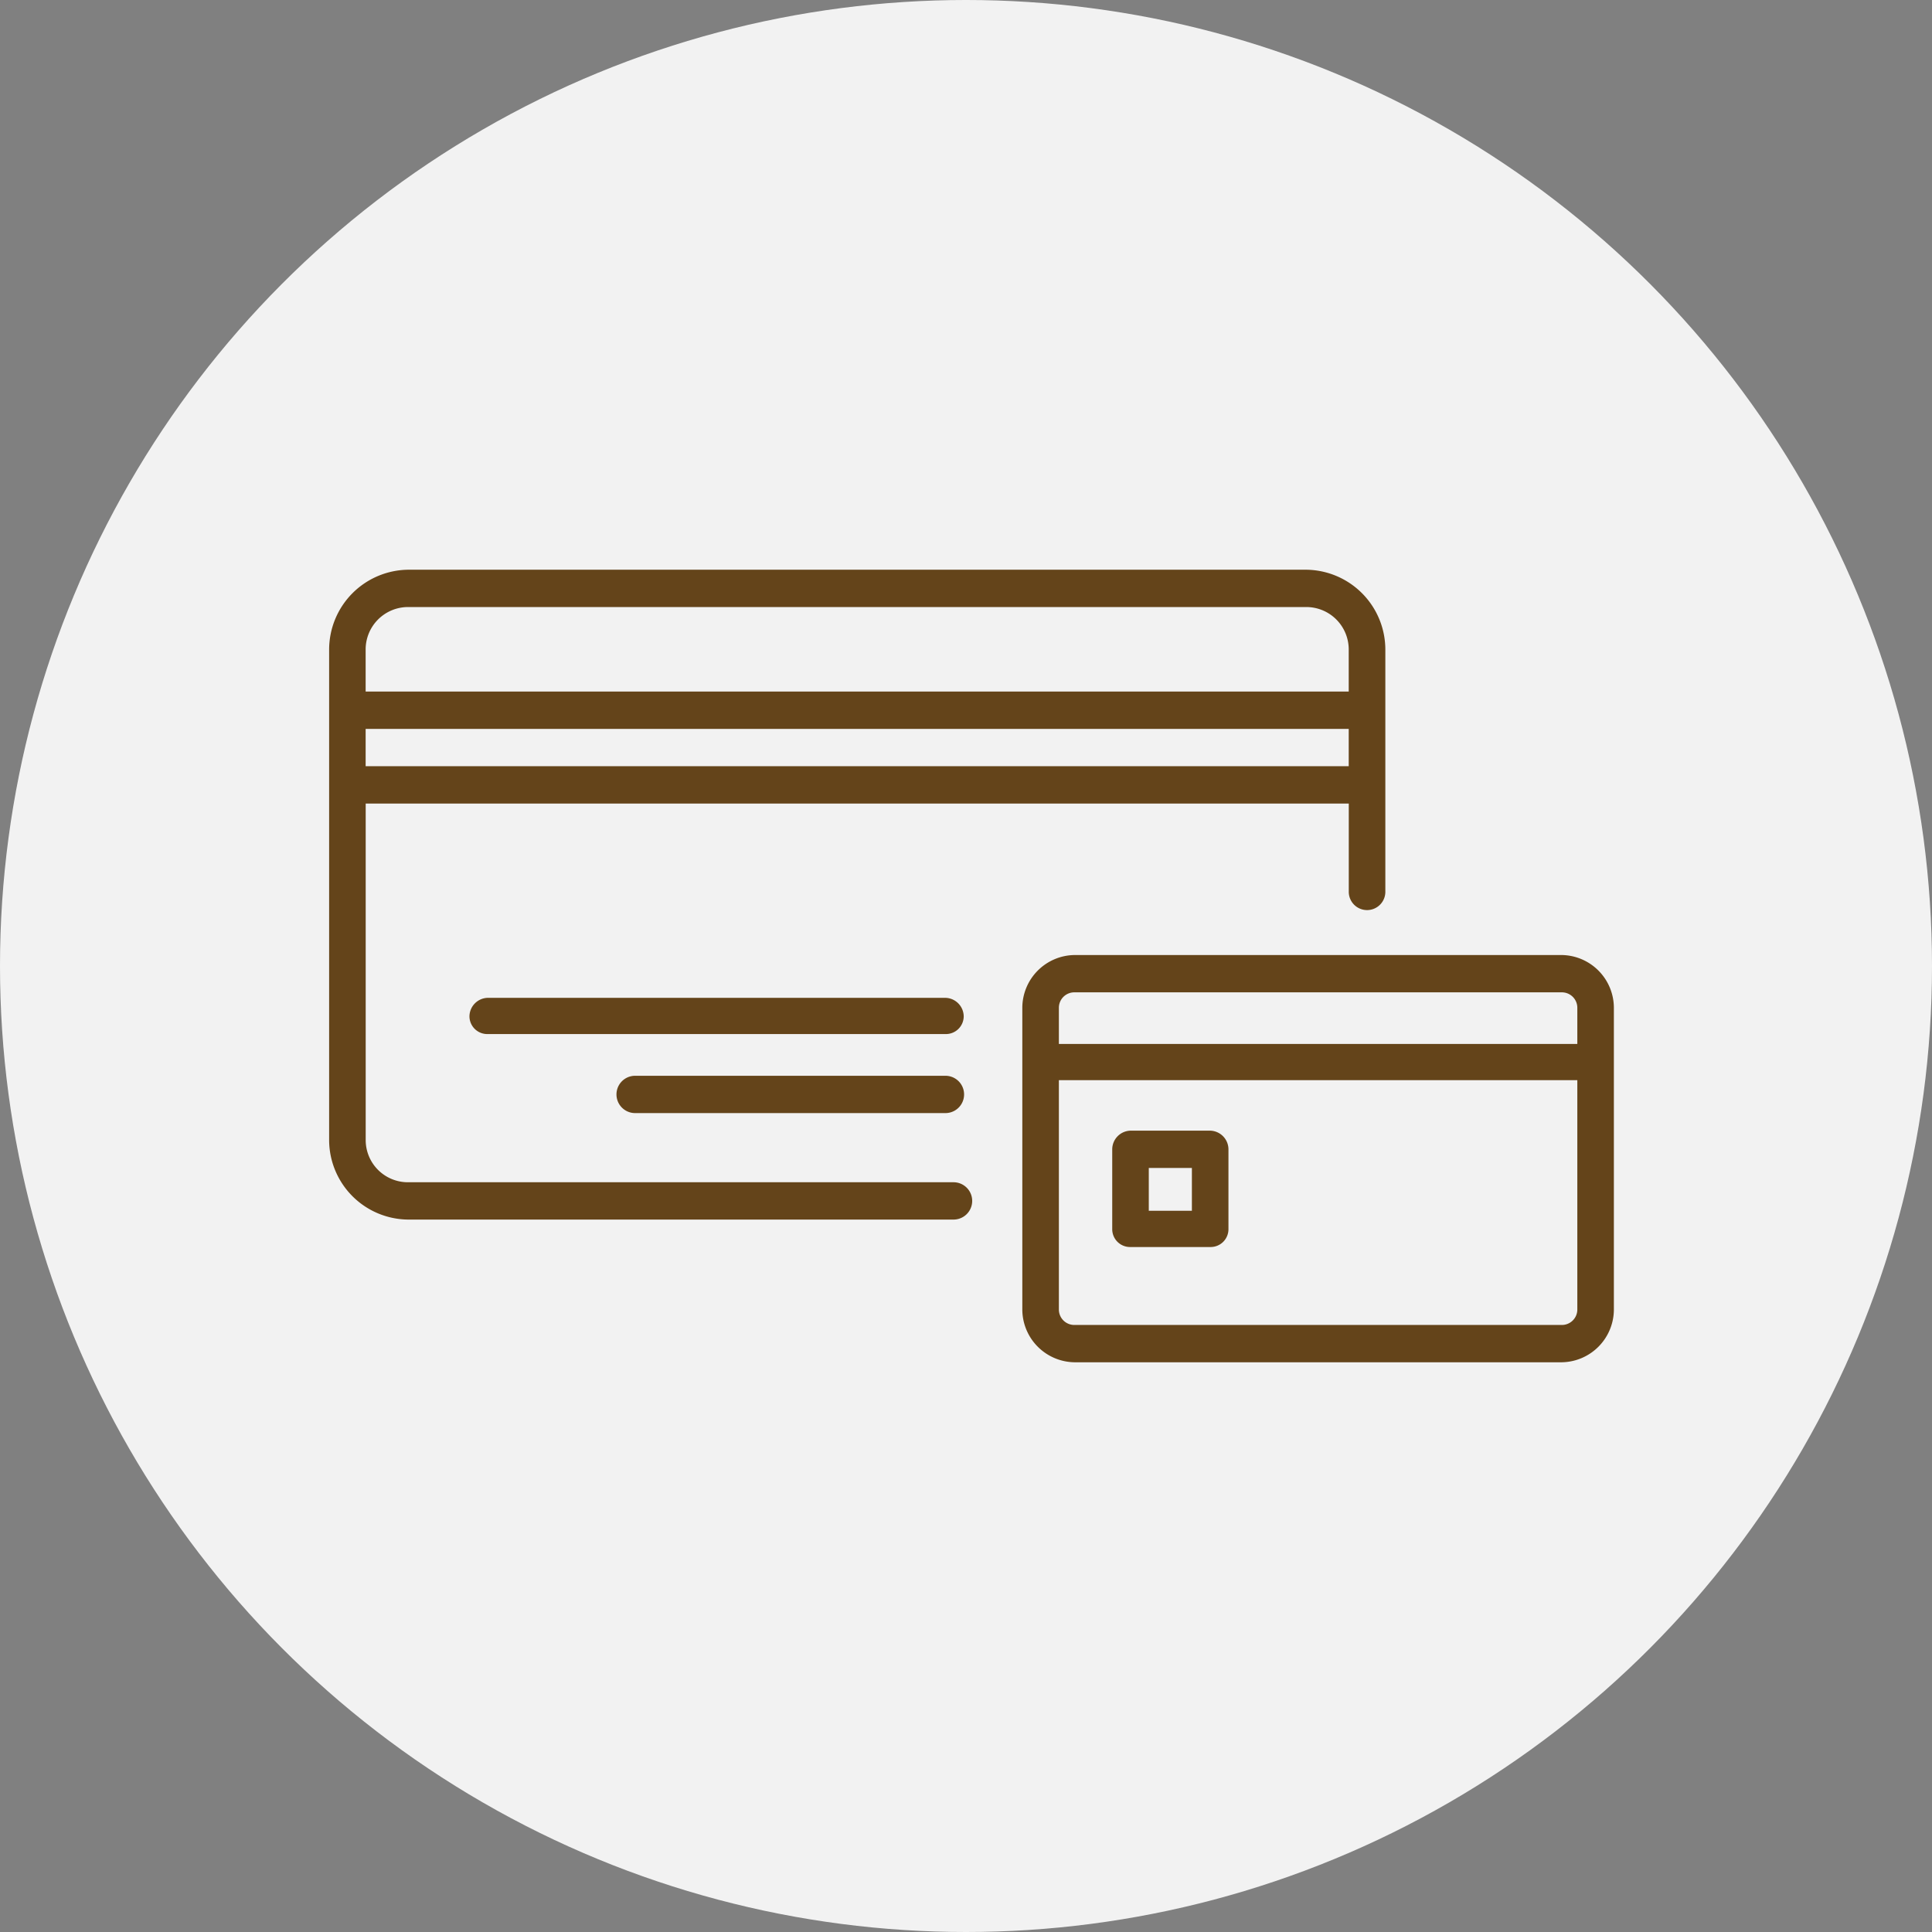 <svg id="icn_pay02.svg" xmlns="http://www.w3.org/2000/svg" width="176" height="176" viewBox="0 0 176 176">
  <rect x="0" y="0" width="176" height="176" fill="#808080" stroke="none"/>
  <defs>
    <style>
      .cls-1 {
        fill: #f2f2f2;
      }

      .cls-2 {
        fill: #64441a;
        fill-rule: evenodd;
      }
    </style>
  </defs>
  <circle id="bg" class="cls-1" cx="88" cy="88" r="88"/>
  <path id="シェイプ_1326" data-name="シェイプ 1326" class="cls-2" d="M1014.25,12874H969.905a4.823,4.823,0,0,0-4.775,4.8v27.5a4.823,4.823,0,0,0,4.775,4.8h44.345a4.821,4.821,0,0,0,4.77-4.8v-27.5A4.821,4.821,0,0,0,1014.25,12874Zm-44.345,3.4h44.345a1.407,1.407,0,0,1,1.44,1.4v3.3H968.461v-3.3A1.406,1.406,0,0,1,969.905,12877.4Zm44.345,30.3H969.905a1.406,1.406,0,0,1-1.444-1.4v-20.9h47.229v20.9A1.407,1.407,0,0,1,1014.25,12907.7Zm-32.007-17.7h-7.257a1.708,1.708,0,0,0-1.665,1.7v7.3a1.623,1.623,0,0,0,1.665,1.6h7.257a1.624,1.624,0,0,0,1.666-1.6v-7.3A1.709,1.709,0,0,0,982.243,12890Zm-1.665,7.3h-3.926v-3.9h3.926v3.9Zm-21.716-2.6H909.2a3.845,3.845,0,0,1-3.886-3.8v-30.7h89.556v8a1.666,1.666,0,1,0,3.331,0v-22a7.284,7.284,0,0,0-7.217-7.3H909.2a7.284,7.284,0,0,0-7.217,7.3v44.7a7.262,7.262,0,0,0,7.217,7.2h49.667A1.7,1.7,0,0,0,958.862,12894.7Zm-53.553-37.9v-3.4h89.556v3.4H905.309Zm3.886-14.5h81.784a3.866,3.866,0,0,1,3.886,3.9v3.8H905.309v-3.8A3.866,3.866,0,0,1,909.2,12842.3Zm48.931,42.7H929.859a1.7,1.7,0,0,0,0,3.4h28.267A1.7,1.7,0,0,0,958.126,12885Zm0-7.1H916.431a1.708,1.708,0,0,0-1.665,1.7,1.623,1.623,0,0,0,1.665,1.6h41.695a1.624,1.624,0,0,0,1.666-1.6A1.709,1.709,0,0,0,958.126,12877.9Z" transform="translate(-872 -12787)"/>
</svg>
